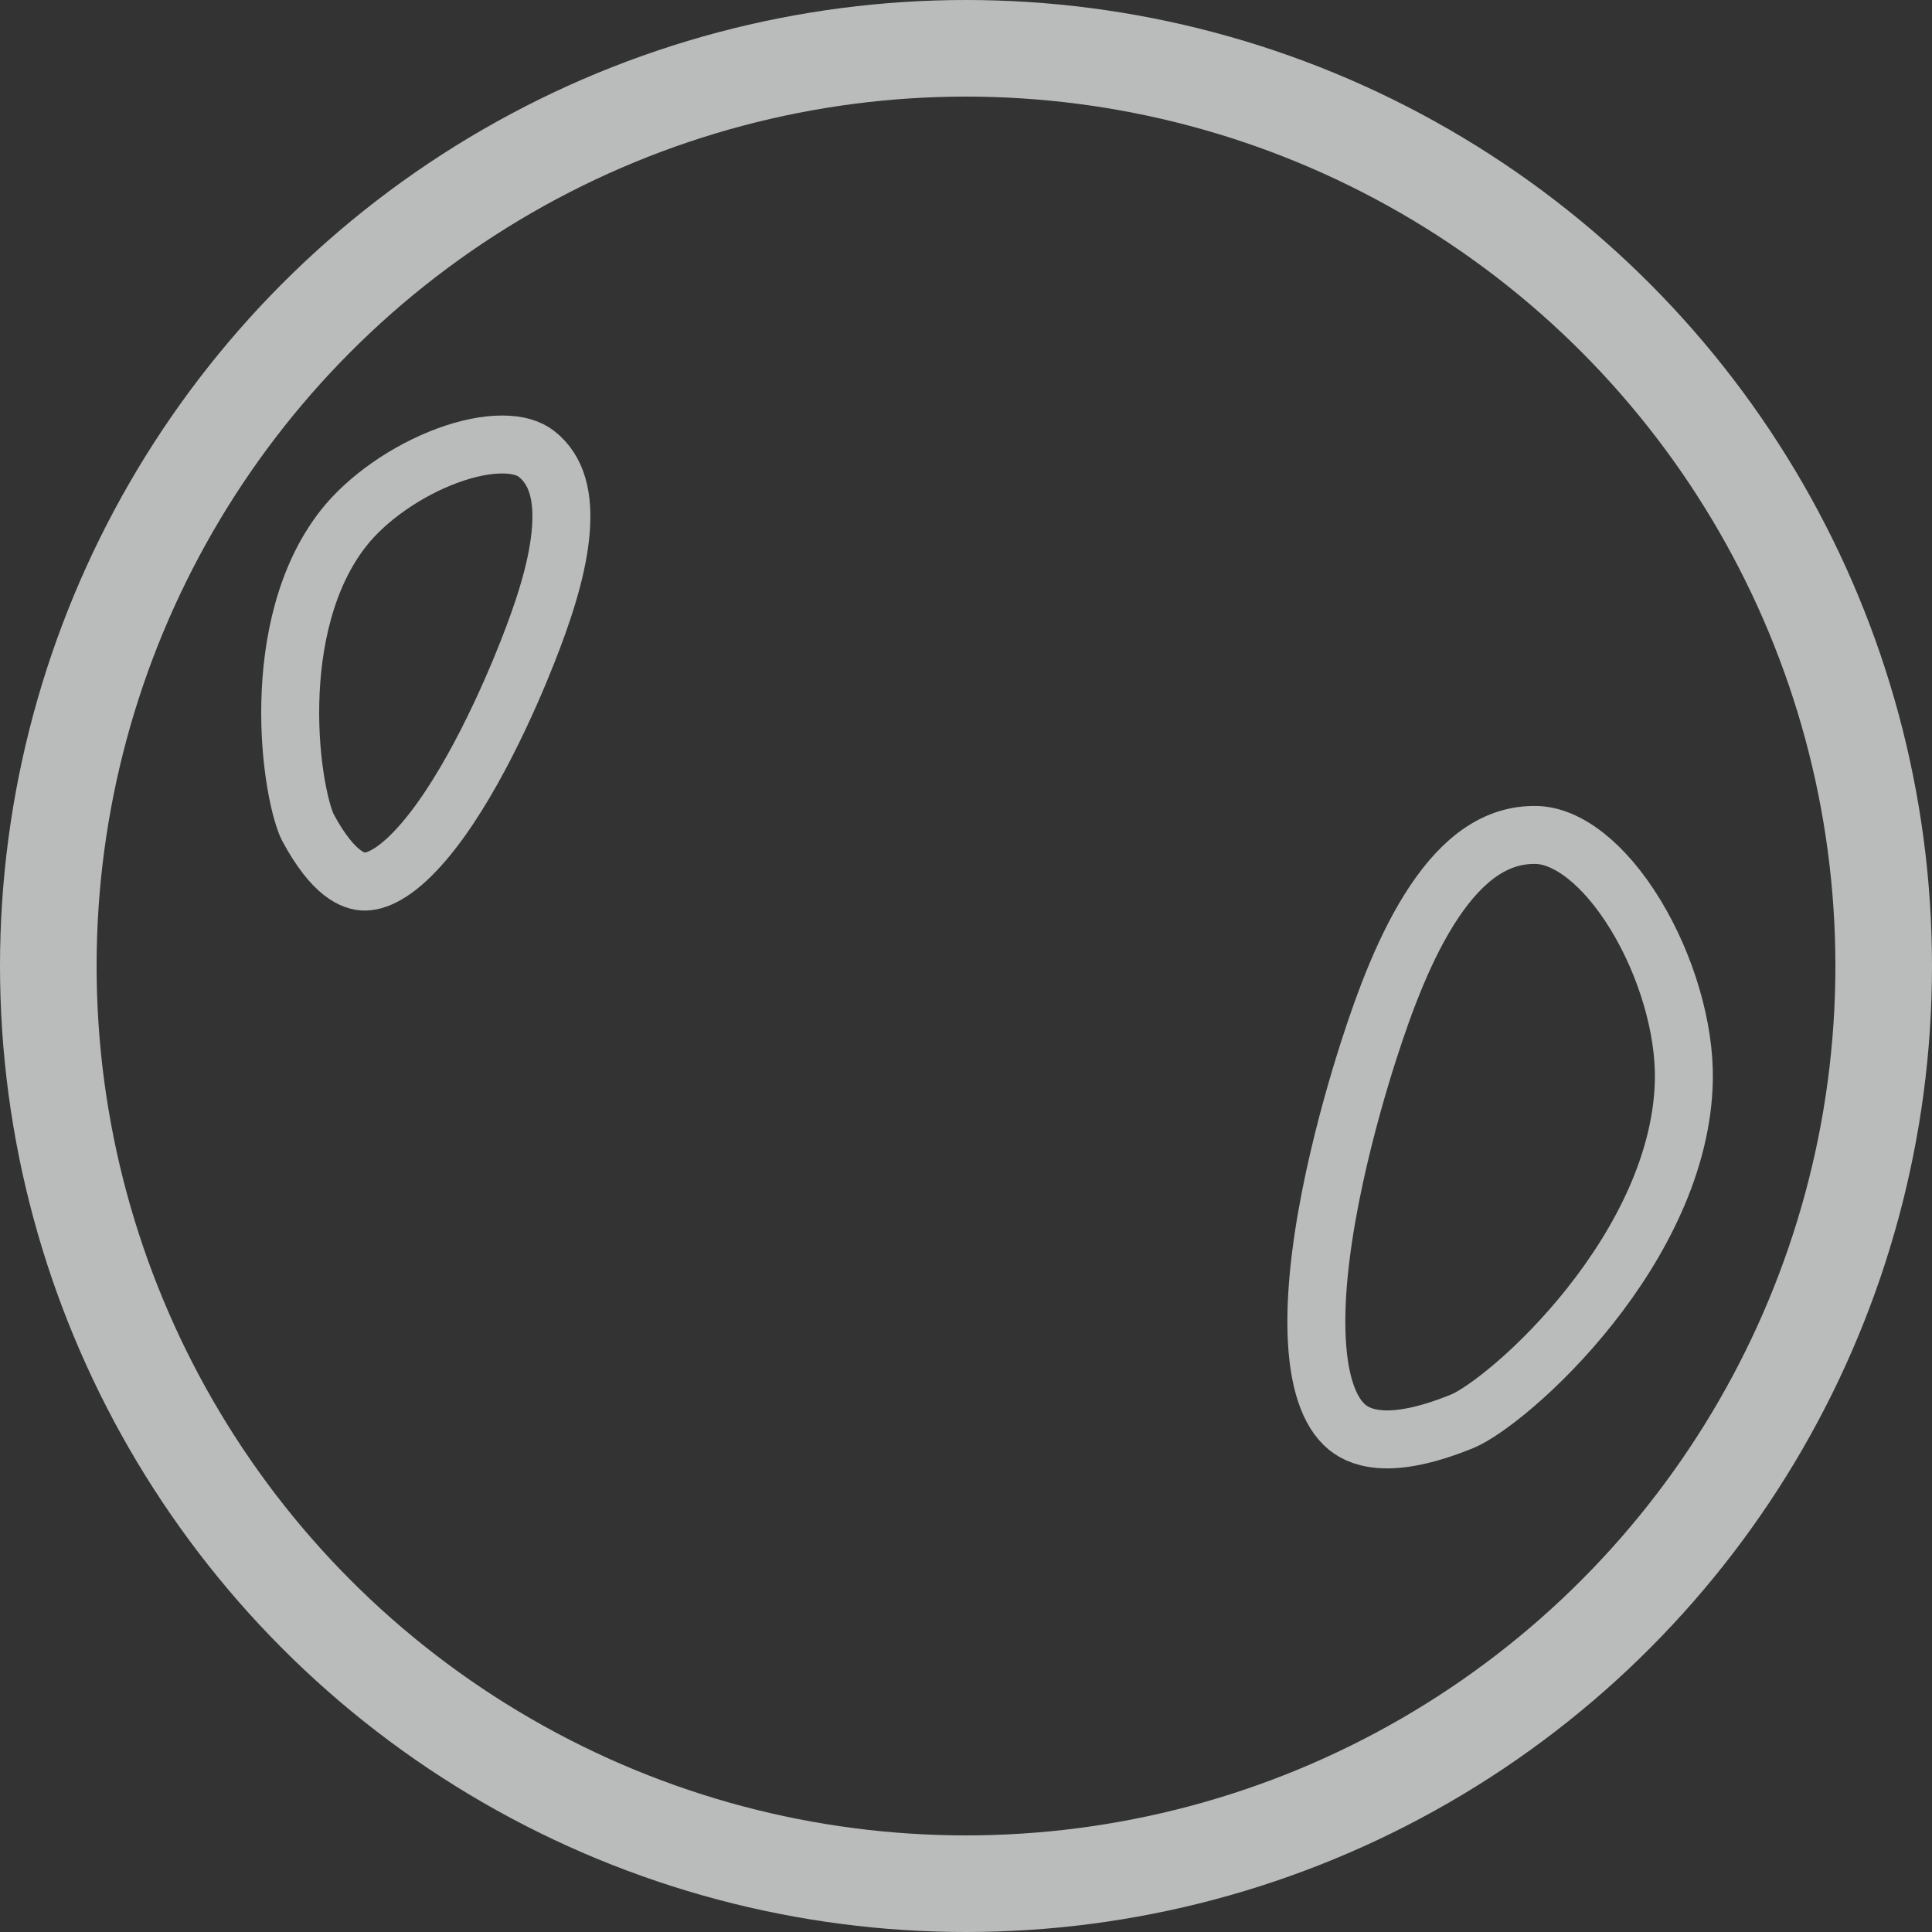 <svg width="200" height="200" viewBox="0 0 200 200" fill="none" xmlns="http://www.w3.org/2000/svg">
<rect x="0" y="0" width="200" height="200" fill="#333333" stroke="none"/>
<circle id="Ellipse 1" cx="100" cy="100" r="95" stroke="#f4f5f5ce" stroke-opacity="0.7" stroke-width="10"/>
<path id="Ellipse 2" d="M159.007 86.433C162.215 86.489 166.07 89.372 169.317 94.709C172.457 99.867 174.407 106.368 174.313 111.764C174.164 120.291 169.829 128.599 164.586 135.213C161.99 138.488 159.236 141.264 156.813 143.344C154.322 145.482 152.377 146.717 151.408 147.113C144.486 149.943 141.134 149.115 139.467 147.754C137.58 146.213 136.424 142.937 136.283 137.886C136.007 128.004 139.688 114.968 141.671 108.799C143.329 103.643 145.476 97.829 148.464 93.363C151.459 88.888 154.874 86.361 159.007 86.433Z" stroke="#f4f5f5ce" stroke-opacity="0.7" stroke-width="6"/>
<path id="Ellipse 3" d="M55.526 46.98C54.791 46.406 53.646 46.015 51.993 46.014C50.346 46.012 48.389 46.402 46.31 47.169C42.116 48.715 37.973 51.588 35.524 54.723C31.64 59.694 30.183 66.494 30.05 72.803C29.984 75.921 30.245 78.815 30.645 81.144C31.059 83.562 31.578 85.11 31.889 85.687C34.496 90.529 36.621 91.278 37.799 91.26C39.3 91.238 41.371 90.052 43.862 87.14C48.687 81.499 52.777 72.13 54.588 67.537C56.1 63.703 57.614 59.32 58.014 55.368C58.417 51.39 57.636 48.629 55.526 46.98Z" stroke="#f4f5f5ce" stroke-opacity="0.7" stroke-width="6"/>
</svg>
